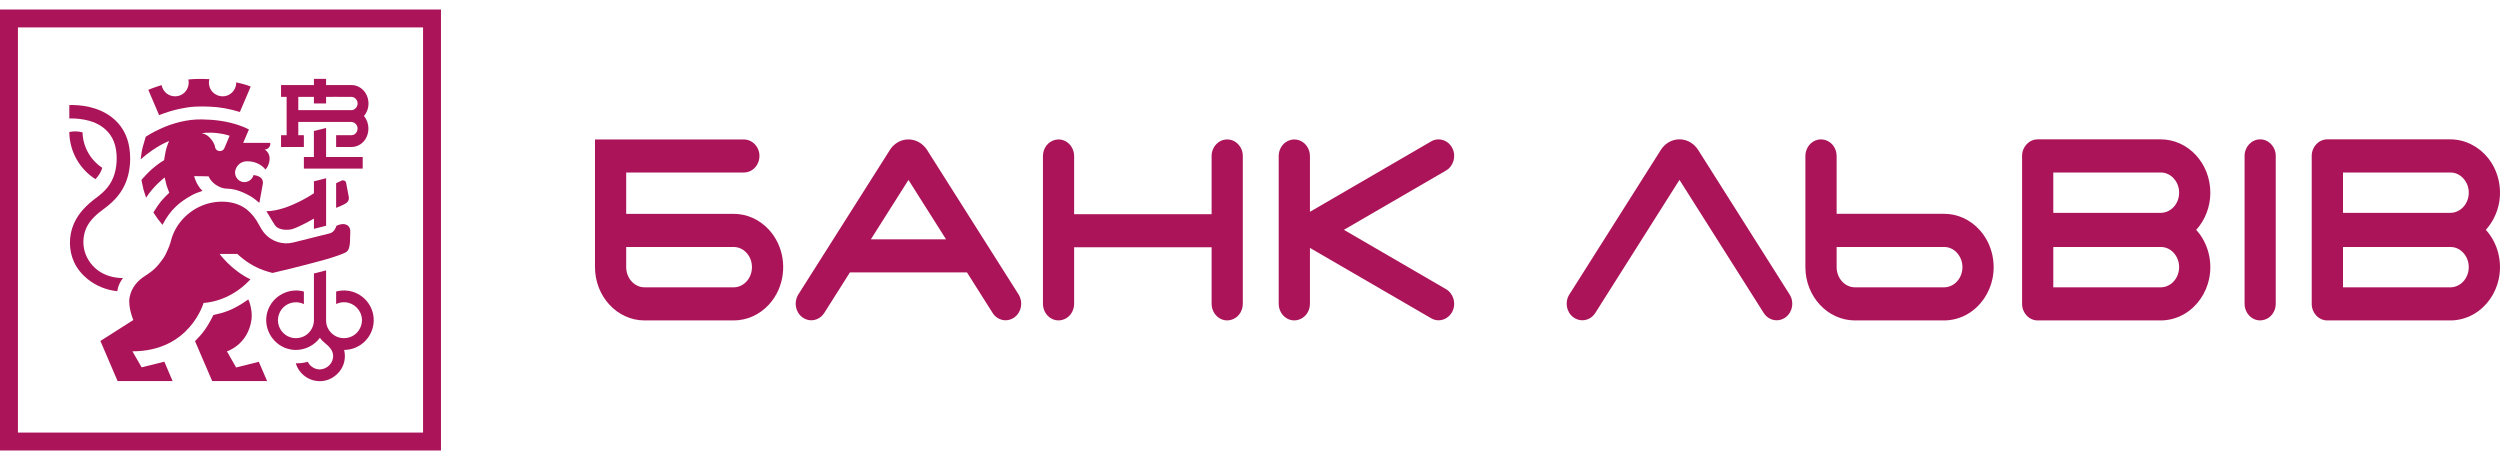 <svg width="250" height="46" viewBox="0 0 250 46" fill="none" xmlns="http://www.w3.org/2000/svg">
<path d="M17.957 10.886C18.47 10.775 18.991 10.693 19.515 10.663C19.994 10.635 20.478 10.648 20.956 10.664C21.994 10.699 22.995 10.895 23.988 11.197L25.071 8.658C25.071 8.658 24.599 8.44 23.624 8.236C23.639 8.826 23.249 9.38 22.689 9.566C22.12 9.756 21.467 9.533 21.129 9.039C20.905 8.713 20.837 8.295 20.939 7.915C20.237 7.882 19.533 7.874 18.833 7.948C18.963 8.492 18.737 9.082 18.276 9.398C17.802 9.723 17.142 9.706 16.682 9.36C16.41 9.155 16.221 8.846 16.16 8.51C15.354 8.757 14.83 8.982 14.83 8.982L15.909 11.511C16.573 11.247 17.259 11.038 17.957 10.886Z" fill="#AB1459"/>
<path d="M32.61 17.824V22.573L31.392 22.887V21.858C31.392 21.858 29.933 22.713 29.181 22.921C28.877 23.005 27.86 23.08 27.483 22.504C27.208 22.082 27.088 21.873 26.984 21.691C26.889 21.525 26.808 21.383 26.633 21.123C28.81 21.102 31.392 19.323 31.392 19.323V18.129L32.61 17.824Z" fill="#AB1459"/>
<path fill-rule="evenodd" clip-rule="evenodd" d="M30.388 13.519H29.829V12.193H30.965C31.426 12.193 31.888 12.193 32.349 12.192C33.272 12.192 34.195 12.191 35.118 12.193C35.381 12.194 35.6 12.351 35.707 12.591C35.88 12.976 35.609 13.519 35.157 13.519H33.612V14.7C33.784 14.7 33.955 14.7 34.126 14.701C34.469 14.701 34.811 14.702 35.153 14.7C35.659 14.696 36.133 14.451 36.443 14.054C36.989 13.355 36.975 12.291 36.403 11.612L36.395 11.603L36.403 11.594C36.609 11.35 36.749 11.052 36.812 10.74C36.918 10.207 36.798 9.63 36.474 9.193C36.168 8.78 35.675 8.506 35.157 8.506H32.609V7.89H31.391V8.506H28.103V9.686H28.662V13.519H28.103V14.7H30.388V13.519ZM29.829 9.686H31.391V10.349H32.609V9.686C32.891 9.686 33.173 9.684 33.455 9.683H33.456C34.021 9.679 34.587 9.675 35.151 9.686C35.347 9.691 35.518 9.796 35.632 9.953C35.772 10.148 35.806 10.394 35.707 10.615C35.611 10.83 35.402 11.013 35.157 11.013H29.829V9.686Z" fill="#AB1459"/>
<path d="M32.609 15.703H36.271V16.857H30.388V15.703H31.39V13.098L32.609 12.793V15.703Z" fill="#AB1459"/>
<path d="M34.175 18.056L33.613 18.319V20.784C33.666 20.764 34.152 20.577 34.417 20.431C34.758 20.245 34.997 20.071 34.837 19.475L34.606 18.249C34.565 18.084 34.325 17.976 34.175 18.056Z" fill="#AB1459"/>
<path fill-rule="evenodd" clip-rule="evenodd" d="M16.412 16.018C16.412 16.018 16.48 15.529 16.569 15.114C16.677 14.601 16.909 14.106 16.909 14.106C16.909 14.106 15.664 14.533 14.065 15.934C14.065 15.934 14.175 15.075 14.247 14.802C14.325 14.5 14.569 13.681 14.569 13.681C14.569 13.681 17.121 11.893 20.17 11.94C21.45 11.959 22.714 12.112 23.927 12.536C24.255 12.651 24.587 12.779 24.893 12.945L24.321 14.285H27.026L27.027 14.381C27.03 14.693 26.778 14.948 26.466 14.948C26.466 14.948 27.056 15.28 26.954 16.024C26.862 16.676 26.542 16.952 26.542 16.952C26.542 16.952 25.991 16.147 24.769 16.128C23.823 16.114 23.51 16.886 23.505 17.236C23.497 17.762 23.909 18.206 24.426 18.213C25.011 18.222 25.336 17.702 25.339 17.51C25.339 17.51 26.356 17.544 26.291 18.334L25.937 20.285C25.89 20.254 25.834 20.206 25.764 20.146C25.549 19.963 25.199 19.665 24.575 19.369C23.613 18.913 23.109 18.886 22.733 18.866C22.568 18.858 22.427 18.85 22.284 18.808C21.161 18.48 20.864 17.634 20.864 17.634L20.151 17.622L19.414 17.611C19.414 17.611 19.598 18.456 20.249 19.091C20.196 19.11 20.144 19.128 20.091 19.145C19.807 19.242 19.528 19.336 19.259 19.48C18.952 19.644 18.654 19.828 18.366 20.023C17.791 20.415 17.294 20.893 16.881 21.454C16.642 21.778 16.437 22.124 16.252 22.481L15.789 21.912L15.339 21.248C15.387 21.174 15.436 21.095 15.488 21.013C15.657 20.744 15.847 20.441 16.074 20.167C16.48 19.677 16.931 19.275 16.931 19.275C16.931 19.275 16.714 18.729 16.657 18.539C16.599 18.346 16.471 17.745 16.471 17.745C16.471 17.745 15.382 18.562 14.611 19.765C14.611 19.765 14.407 19.173 14.354 18.972C14.291 18.729 14.144 17.987 14.144 17.987C14.153 17.98 14.18 17.949 14.222 17.902C14.397 17.707 14.828 17.226 15.227 16.881C15.893 16.303 16.412 16.018 16.412 16.018ZM22.964 13.576C22.964 13.576 22.541 13.407 21.704 13.308C20.866 13.209 20.155 13.317 20.155 13.317C20.155 13.317 20.559 13.356 20.937 13.727C21.192 13.979 21.459 14.366 21.506 14.701C21.575 15.193 22.249 15.241 22.429 14.837L22.964 13.576Z" fill="#AB1459"/>
<path d="M23.611 36.747L22.692 35.133C22.692 35.133 24.808 34.489 25.152 31.939C25.251 31.204 25.005 30.252 24.825 29.946C23.269 31.057 22.29 31.282 21.555 31.45C21.479 31.468 21.405 31.485 21.334 31.502C20.753 32.715 20.242 33.382 19.502 34.114L21.221 38.109H26.712L25.88 36.179L23.611 36.747Z" fill="#AB1459"/>
<path d="M34.814 29.076C36.16 29.263 37.222 30.364 37.357 31.717C37.533 33.488 36.145 34.987 34.412 34.994C34.509 35.381 34.514 35.791 34.423 36.18C34.181 37.214 33.255 38.019 32.195 38.108C30.972 38.209 29.91 37.428 29.579 36.331C29.983 36.337 30.388 36.289 30.778 36.18C30.963 36.567 31.338 36.85 31.76 36.922C32.492 37.048 33.214 36.499 33.305 35.765C33.355 35.358 33.194 34.991 32.923 34.696C32.81 34.574 32.682 34.466 32.553 34.357C32.345 34.182 32.136 34.006 31.995 33.772C31.429 34.547 30.495 35.011 29.535 34.994C29.165 34.987 28.797 34.908 28.456 34.765C27.214 34.244 26.451 32.912 26.652 31.575C26.706 31.221 26.826 30.878 27.002 30.567C27.666 29.39 29.083 28.792 30.388 29.154V30.409C29.776 30.106 29.017 30.187 28.481 30.609C27.992 30.992 27.734 31.625 27.808 32.242C27.878 32.821 28.245 33.344 28.76 33.615C29.322 33.912 30.026 33.878 30.561 33.537C31.07 33.213 31.391 32.632 31.393 32.029V27.347L32.609 27.037V32.022C32.609 32.276 32.653 32.529 32.757 32.759C32.908 33.093 33.163 33.378 33.479 33.566C33.728 33.716 34.016 33.799 34.306 33.814C34.817 33.838 35.323 33.647 35.68 33.28C36.022 32.926 36.216 32.435 36.195 31.942C36.156 31.037 35.429 30.291 34.526 30.226C34.197 30.202 33.888 30.271 33.614 30.403V29.151C33.99 29.049 34.394 29.017 34.814 29.076Z" fill="#AB1459"/>
<path d="M9.544 17.916C9.855 17.593 10.099 17.223 10.229 16.782C9.072 16.028 8.289 14.709 8.255 13.236C7.823 13.118 7.368 13.105 6.931 13.2C6.954 15.182 7.979 16.922 9.544 17.916Z" fill="#AB1459"/>
<path d="M25.043 27.935C22.902 30.26 20.359 30.289 20.359 30.289C20.359 30.289 18.996 35.132 13.241 35.132L14.163 36.734L16.434 36.167L17.261 38.109H11.76L10.04 34.095L13.331 32.001C13.331 32.001 12.787 30.705 12.955 29.756C13.133 28.749 13.787 28.04 14.517 27.581C15.359 27.053 15.771 26.639 16.37 25.771C16.496 25.588 16.592 25.375 16.685 25.17C16.701 25.134 16.717 25.099 16.733 25.064C16.847 24.816 16.955 24.563 17.033 24.301C17.056 24.223 17.078 24.144 17.099 24.066C17.148 23.886 17.198 23.706 17.265 23.532C17.351 23.312 17.452 23.099 17.567 22.893C18.411 21.386 19.963 20.355 21.684 20.192C22.072 20.155 22.465 20.157 22.851 20.209C23.521 20.299 24.168 20.542 24.698 20.966C25.193 21.361 25.576 21.881 25.876 22.435C26.046 22.749 26.225 23.062 26.456 23.335C27.144 24.147 28.279 24.512 29.31 24.253C30.456 23.967 31.892 23.608 32.977 23.336C33.404 23.229 33.583 22.787 33.638 22.586C33.959 22.42 34.375 22.322 34.709 22.51C34.971 22.659 35.051 22.966 35.028 23.248C35.013 23.419 35.011 23.591 35.01 23.762C35.009 23.959 35.007 24.156 34.985 24.352C34.954 24.634 34.899 25 34.654 25.181C34.567 25.246 34.464 25.29 34.364 25.333C34.345 25.341 34.327 25.349 34.309 25.357C34.165 25.418 34.018 25.475 33.871 25.528C33.037 25.829 32.172 26.057 31.314 26.284L31.106 26.338C29.828 26.678 28.543 26.996 27.254 27.294C26.959 27.224 26.669 27.133 26.383 27.033C25.387 26.683 24.506 26.117 23.738 25.396H21.963C21.963 25.396 23.133 27.015 25.043 27.935Z" fill="#AB1459"/>
<path d="M12.301 27.805C11.429 27.805 10.555 27.581 9.84 27.071C9.266 26.66 8.817 26.081 8.562 25.423C8.294 24.727 8.272 23.956 8.471 23.238C8.696 22.428 9.242 21.8 9.881 21.278C10.03 21.156 10.185 21.04 10.339 20.924C10.487 20.813 10.635 20.702 10.779 20.585C11.046 20.369 11.299 20.137 11.532 19.885C12.07 19.301 12.48 18.612 12.72 17.854C13.025 16.894 13.086 15.838 12.944 14.844C12.814 13.942 12.467 13.083 11.873 12.387C11.252 11.661 10.425 11.155 9.52 10.86C8.8 10.625 8.039 10.514 7.282 10.502C7.165 10.501 7.048 10.501 6.931 10.505V11.85C7.505 11.829 9.345 11.854 10.54 12.939C10.914 13.278 11.206 13.697 11.389 14.168C11.6 14.709 11.67 15.295 11.668 15.873C11.663 16.925 11.398 17.954 10.719 18.777C10.395 19.171 10.003 19.502 9.594 19.804C8.676 20.481 7.843 21.315 7.383 22.376C6.86 23.583 6.856 25.03 7.415 26.226C7.727 26.893 8.209 27.467 8.782 27.926C9.617 28.594 10.669 29.016 11.735 29.121C11.808 28.382 12.301 27.805 12.301 27.805Z" fill="#AB1459"/>
<path fill-rule="evenodd" clip-rule="evenodd" d="M44.097 45.049H0V0.951H44.097V45.049ZM1.791 43.257H42.306V2.742H1.791V43.257Z" fill="#AB1459"/>
<path d="M144.28 14.003C144.692 14.126 145.042 14.427 145.241 14.828C145.636 15.617 145.351 16.615 144.607 17.051L134.389 22.982L144.605 28.918C145.351 29.352 145.636 30.35 145.241 31.142C145.039 31.546 144.688 31.846 144.276 31.968C143.881 32.084 143.466 32.032 143.108 31.821L130.994 24.791V30.384C130.994 30.767 130.867 31.145 130.63 31.446C130.222 31.962 129.52 32.184 128.899 31.944C128.266 31.7 127.87 31.052 127.87 30.384V15.598C127.87 15.217 127.996 14.839 128.232 14.538C128.639 14.022 129.339 13.805 129.96 14.042C130.593 14.284 130.994 14.929 130.994 15.598V21.181L143.11 14.143C143.469 13.934 143.885 13.884 144.28 14.003Z" fill="#AB1459"/>
<path d="M121.161 15.598C121.161 14.686 121.86 13.944 122.72 13.944C123.581 13.944 124.281 14.686 124.281 15.598V30.384C124.281 30.766 124.154 31.145 123.918 31.446C123.511 31.963 122.811 32.183 122.19 31.944C121.557 31.7 121.161 31.052 121.161 30.384V24.728H107.413V30.384C107.413 30.766 107.287 31.145 107.051 31.446C106.645 31.964 105.946 32.182 105.326 31.944C104.693 31.701 104.294 31.053 104.294 30.384V15.598C104.294 15.217 104.42 14.839 104.657 14.538C105.064 14.024 105.766 13.803 106.385 14.042C107.016 14.285 107.413 14.932 107.413 15.598V21.42H121.161V15.598Z" fill="#AB1459"/>
<path fill-rule="evenodd" clip-rule="evenodd" d="M101.451 31.728C102.153 31.208 102.332 30.207 101.858 29.445L92.695 14.976L92.691 14.969C92.507 14.694 92.268 14.456 91.989 14.279C91.51 13.976 90.924 13.868 90.37 13.996C89.812 14.124 89.325 14.48 89.013 14.958L79.83 29.449C79.36 30.208 79.537 31.209 80.236 31.729C80.576 31.981 80.99 32.077 81.399 32.001C81.821 31.922 82.186 31.671 82.427 31.293L84.99 27.243H96.699L99.261 31.293C99.499 31.67 99.864 31.921 100.286 32.001C100.695 32.077 101.117 31.975 101.451 31.728ZM88.78 21.255C89.662 19.861 90.414 18.674 90.846 17.992C91.512 19.044 92.948 21.314 94.45 23.687L94.603 23.93H87.087C87.671 23.007 88.249 22.093 88.78 21.255Z" fill="#AB1459"/>
<path fill-rule="evenodd" clip-rule="evenodd" d="M78.246 25.789C78.076 24.737 77.605 23.739 76.879 22.957C75.942 21.943 74.693 21.385 73.361 21.385H62.619V17.253H74.389C74.756 17.253 75.113 17.113 75.387 16.868C75.895 16.417 76.073 15.675 75.855 15.036C75.641 14.411 75.059 13.944 74.389 13.944H59.499V26.71C59.499 29.651 61.724 32.043 64.457 32.043H73.361C74.69 32.043 75.939 31.485 76.879 30.471C77.285 30.031 77.615 29.523 77.854 28.974C78.288 27.979 78.418 26.859 78.246 25.789ZM64.457 28.733C63.444 28.733 62.619 27.825 62.619 26.71V24.699H73.361C73.847 24.699 74.303 24.904 74.648 25.277C75.38 26.065 75.376 27.364 74.648 28.153C74.3 28.527 73.844 28.733 73.361 28.733H64.457Z" fill="#AB1459"/>
<path d="M224.458 15.594C224.458 14.679 225.157 13.936 226.016 13.936C226.876 13.936 227.575 14.679 227.575 15.594V30.384C227.575 30.766 227.449 31.145 227.212 31.446C226.807 31.962 226.107 32.183 225.487 31.944C224.854 31.7 224.458 31.052 224.458 30.384V15.594Z" fill="#AB1459"/>
<path fill-rule="evenodd" clip-rule="evenodd" d="M199.253 27.848C199.604 26.119 199.129 24.255 197.923 22.956C196.986 21.94 195.737 21.381 194.405 21.381H183.663V15.594C183.663 15.211 183.537 14.832 183.3 14.532C182.893 14.015 182.191 13.796 181.57 14.035C180.938 14.278 180.539 14.926 180.539 15.594V26.71C180.539 29.651 182.764 32.043 185.499 32.043H194.405C195.237 32.043 196.058 31.815 196.776 31.394C198.066 30.636 198.957 29.307 199.253 27.848ZM194.405 24.698C194.897 24.698 195.352 24.901 195.692 25.275C195.95 25.553 196.126 25.901 196.202 26.273C196.324 26.87 196.19 27.514 195.821 28.001C195.486 28.445 194.966 28.733 194.405 28.733H185.499C184.487 28.733 183.663 27.825 183.663 26.71V24.698H194.405Z" fill="#AB1459"/>
<path fill-rule="evenodd" clip-rule="evenodd" d="M249.882 27.872C250.24 26.149 249.776 24.289 248.583 22.984C249.268 22.229 249.726 21.281 249.909 20.279C250.195 18.717 249.801 17.051 248.809 15.806C247.897 14.66 246.511 13.936 245.038 13.936H232.731C231.871 13.936 231.172 14.679 231.172 15.594V30.384C231.172 31.299 231.871 32.043 232.731 32.043H245.038C245.862 32.043 246.677 31.818 247.39 31.405C248.684 30.654 249.58 29.328 249.882 27.872ZM245.038 24.698C245.529 24.698 245.975 24.897 246.325 25.275C246.583 25.552 246.757 25.9 246.832 26.271C246.954 26.869 246.822 27.513 246.452 28.001C246.117 28.444 245.597 28.733 245.038 28.733H234.3V24.698H245.038ZM246.452 20.556C246.116 20.998 245.597 21.285 245.038 21.285H234.3V17.25H245.038C245.528 17.25 245.973 17.451 246.327 17.833C246.585 18.108 246.758 18.457 246.833 18.826C246.953 19.425 246.822 20.068 246.452 20.556Z" fill="#AB1459"/>
<path fill-rule="evenodd" clip-rule="evenodd" d="M219.62 22.988C220.523 21.992 221.034 20.66 221.034 19.27C221.034 16.329 218.808 13.936 216.071 13.936H203.768C202.908 13.936 202.209 14.679 202.209 15.594V30.384C202.209 31.299 202.908 32.043 203.768 32.043H216.071C216.896 32.043 217.71 31.818 218.423 31.405C219.717 30.654 220.613 29.328 220.915 27.872C221.273 26.151 220.812 24.291 219.62 22.988ZM216.071 24.698C216.565 24.698 217.012 24.897 217.363 25.275C217.62 25.552 217.794 25.9 217.87 26.271C217.991 26.869 217.858 27.513 217.488 28.001C217.153 28.445 216.631 28.733 216.071 28.733H205.329V24.698H216.071ZM217.488 20.556C217.152 20.998 216.631 21.285 216.071 21.285H205.329V17.25H216.071C216.564 17.25 217.01 17.451 217.364 17.833C217.622 18.108 217.795 18.457 217.87 18.826C217.991 19.425 217.86 20.068 217.488 20.556Z" fill="#AB1459"/>
<path d="M178.565 31.727C179.262 31.204 179.437 30.204 178.962 29.449L169.802 14.973L169.797 14.965C169.615 14.692 169.381 14.452 169.104 14.274C168.636 13.974 168.06 13.865 167.515 13.979C166.945 14.098 166.445 14.453 166.12 14.934L156.934 29.45C156.458 30.207 156.635 31.207 157.338 31.729C157.672 31.975 158.096 32.077 158.505 32.001C158.928 31.921 159.292 31.67 159.531 31.293C159.561 31.246 160.664 29.502 162.08 27.263C164.168 23.962 166.937 19.586 167.947 17.987C169.275 20.084 173.668 27.025 175.527 29.962L176.369 31.292C176.605 31.668 176.968 31.919 177.39 32C177.802 32.078 178.218 31.982 178.565 31.727Z" fill="#AB1459"/>
</svg>

